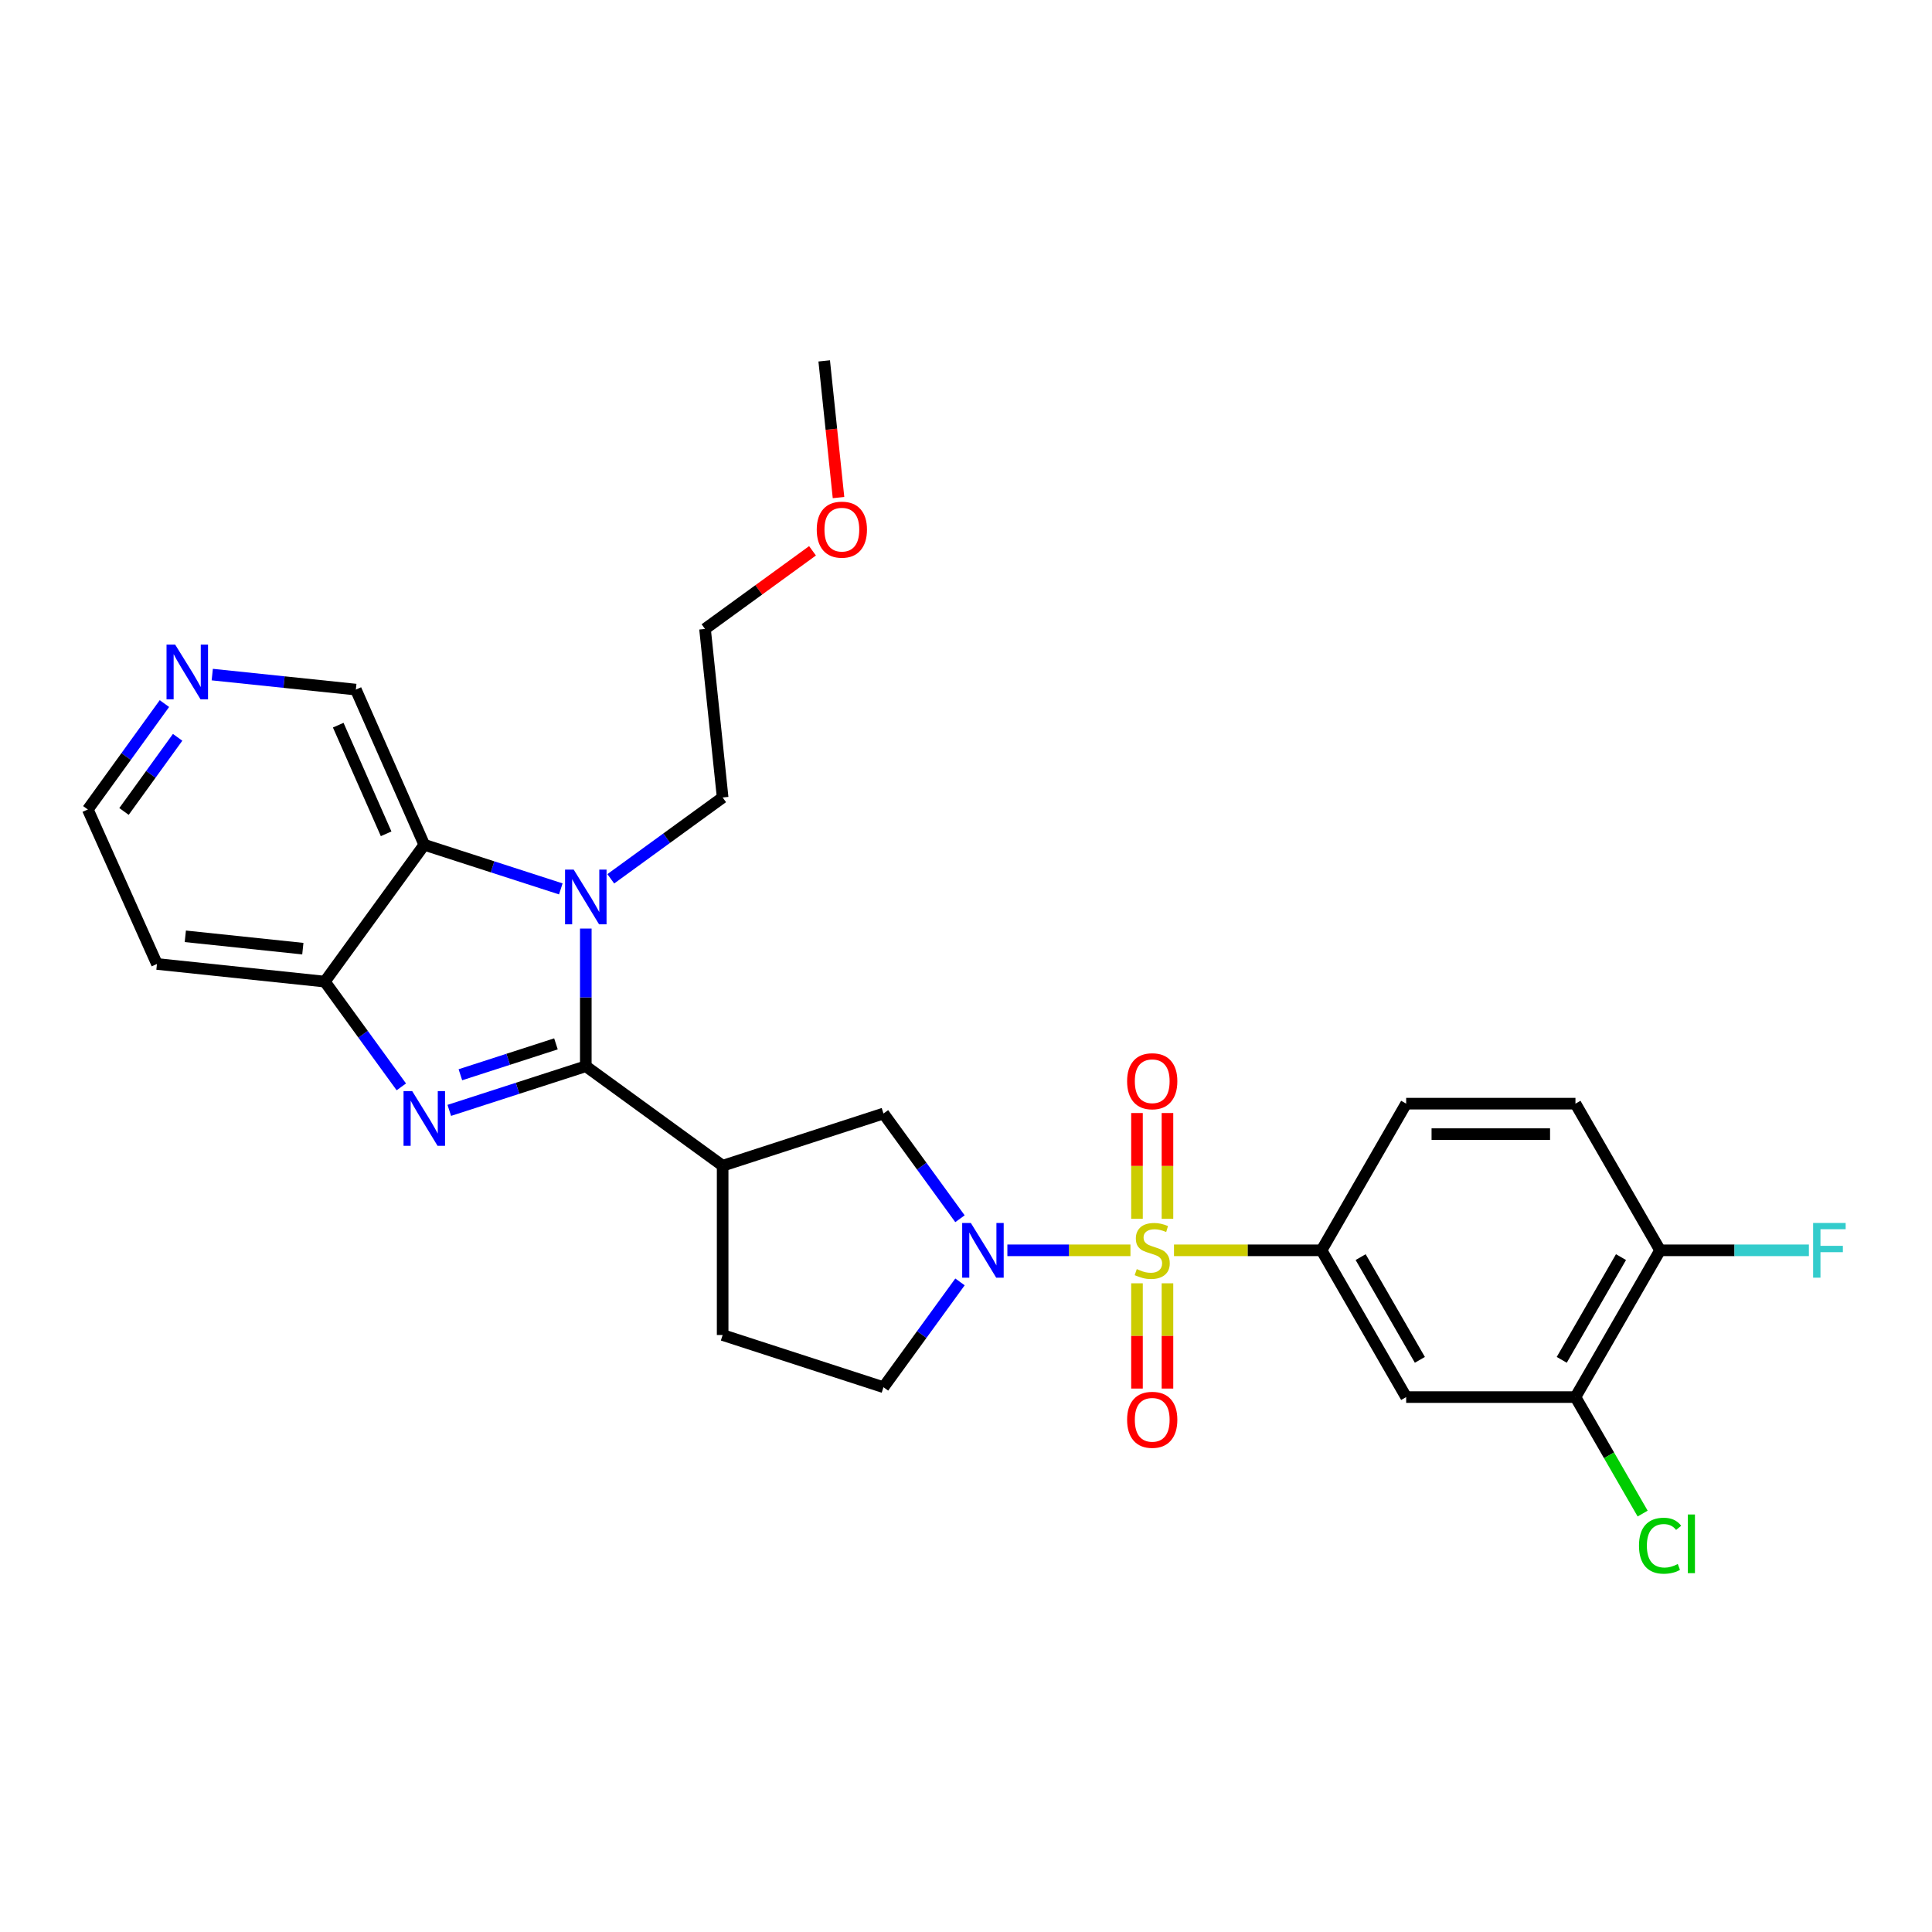 <?xml version='1.0' encoding='iso-8859-1'?>
<svg version='1.1' baseProfile='full'
              xmlns='http://www.w3.org/2000/svg'
                      xmlns:rdkit='http://www.rdkit.org/xml'
                      xmlns:xlink='http://www.w3.org/1999/xlink'
                  xml:space='preserve'
width='1000px' height='1000px' viewBox='0 0 1000 1000'>
<!-- END OF HEADER -->
<rect style='opacity:1.0;fill:#FFFFFF;stroke:none' width='1000' height='1000' x='0' y='0'> </rect>
<path class='bond-3' d='M 585.118,647.164 L 553.267,647.164' style='fill:none;fill-rule:evenodd;stroke:#CCCC00;stroke-width:6px;stroke-linecap:butt;stroke-linejoin:miter;stroke-opacity:1' />
<path class='bond-3' d='M 553.267,647.164 L 521.415,647.164' style='fill:none;fill-rule:evenodd;stroke:#0000FF;stroke-width:6px;stroke-linecap:butt;stroke-linejoin:miter;stroke-opacity:1' />
<path class='bond-6' d='M 607.659,647.164 L 645.843,647.164' style='fill:none;fill-rule:evenodd;stroke:#CCCC00;stroke-width:6px;stroke-linecap:butt;stroke-linejoin:miter;stroke-opacity:1' />
<path class='bond-6' d='M 645.843,647.164 L 684.027,647.164' style='fill:none;fill-rule:evenodd;stroke:#000000;stroke-width:6px;stroke-linecap:butt;stroke-linejoin:miter;stroke-opacity:1' />
<path class='bond-10' d='M 604.276,630.854 L 604.276,603.478' style='fill:none;fill-rule:evenodd;stroke:#CCCC00;stroke-width:6px;stroke-linecap:butt;stroke-linejoin:miter;stroke-opacity:1' />
<path class='bond-10' d='M 604.276,603.478 L 604.276,576.102' style='fill:none;fill-rule:evenodd;stroke:#FF0000;stroke-width:6px;stroke-linecap:butt;stroke-linejoin:miter;stroke-opacity:1' />
<path class='bond-10' d='M 588.501,630.854 L 588.501,603.478' style='fill:none;fill-rule:evenodd;stroke:#CCCC00;stroke-width:6px;stroke-linecap:butt;stroke-linejoin:miter;stroke-opacity:1' />
<path class='bond-10' d='M 588.501,603.478 L 588.501,576.102' style='fill:none;fill-rule:evenodd;stroke:#FF0000;stroke-width:6px;stroke-linecap:butt;stroke-linejoin:miter;stroke-opacity:1' />
<path class='bond-11' d='M 588.501,664.235 L 588.501,691.477' style='fill:none;fill-rule:evenodd;stroke:#CCCC00;stroke-width:6px;stroke-linecap:butt;stroke-linejoin:miter;stroke-opacity:1' />
<path class='bond-11' d='M 588.501,691.477 L 588.501,718.719' style='fill:none;fill-rule:evenodd;stroke:#FF0000;stroke-width:6px;stroke-linecap:butt;stroke-linejoin:miter;stroke-opacity:1' />
<path class='bond-11' d='M 604.276,664.235 L 604.276,691.477' style='fill:none;fill-rule:evenodd;stroke:#CCCC00;stroke-width:6px;stroke-linecap:butt;stroke-linejoin:miter;stroke-opacity:1' />
<path class='bond-11' d='M 604.276,691.477 L 604.276,718.719' style='fill:none;fill-rule:evenodd;stroke:#FF0000;stroke-width:6px;stroke-linecap:butt;stroke-linejoin:miter;stroke-opacity:1' />
<path class='bond-0' d='M 303.21,551.883 L 374.039,603.379' style='fill:none;fill-rule:evenodd;stroke:#000000;stroke-width:6px;stroke-linecap:butt;stroke-linejoin:miter;stroke-opacity:1' />
<path class='bond-1' d='M 303.21,551.883 L 267.878,563.306' style='fill:none;fill-rule:evenodd;stroke:#000000;stroke-width:6px;stroke-linecap:butt;stroke-linejoin:miter;stroke-opacity:1' />
<path class='bond-1' d='M 267.878,563.306 L 232.547,574.728' style='fill:none;fill-rule:evenodd;stroke:#0000FF;stroke-width:6px;stroke-linecap:butt;stroke-linejoin:miter;stroke-opacity:1' />
<path class='bond-1' d='M 287.757,540.3 L 263.026,548.296' style='fill:none;fill-rule:evenodd;stroke:#000000;stroke-width:6px;stroke-linecap:butt;stroke-linejoin:miter;stroke-opacity:1' />
<path class='bond-1' d='M 263.026,548.296 L 238.294,556.291' style='fill:none;fill-rule:evenodd;stroke:#0000FF;stroke-width:6px;stroke-linecap:butt;stroke-linejoin:miter;stroke-opacity:1' />
<path class='bond-2' d='M 303.21,551.883 L 303.21,516.252' style='fill:none;fill-rule:evenodd;stroke:#000000;stroke-width:6px;stroke-linecap:butt;stroke-linejoin:miter;stroke-opacity:1' />
<path class='bond-2' d='M 303.21,516.252 L 303.21,480.62' style='fill:none;fill-rule:evenodd;stroke:#0000FF;stroke-width:6px;stroke-linecap:butt;stroke-linejoin:miter;stroke-opacity:1' />
<path class='bond-7' d='M 207.728,562.562 L 187.93,535.321' style='fill:none;fill-rule:evenodd;stroke:#0000FF;stroke-width:6px;stroke-linecap:butt;stroke-linejoin:miter;stroke-opacity:1' />
<path class='bond-7' d='M 187.93,535.321 L 168.132,508.081' style='fill:none;fill-rule:evenodd;stroke:#000000;stroke-width:6px;stroke-linecap:butt;stroke-linejoin:miter;stroke-opacity:1' />
<path class='bond-5' d='M 290.273,460.09 L 254.942,448.675' style='fill:none;fill-rule:evenodd;stroke:#0000FF;stroke-width:6px;stroke-linecap:butt;stroke-linejoin:miter;stroke-opacity:1' />
<path class='bond-5' d='M 254.942,448.675 L 219.611,437.26' style='fill:none;fill-rule:evenodd;stroke:#000000;stroke-width:6px;stroke-linecap:butt;stroke-linejoin:miter;stroke-opacity:1' />
<path class='bond-20' d='M 316.139,454.872 L 345.089,433.827' style='fill:none;fill-rule:evenodd;stroke:#0000FF;stroke-width:6px;stroke-linecap:butt;stroke-linejoin:miter;stroke-opacity:1' />
<path class='bond-20' d='M 345.089,433.827 L 374.039,412.782' style='fill:none;fill-rule:evenodd;stroke:#000000;stroke-width:6px;stroke-linecap:butt;stroke-linejoin:miter;stroke-opacity:1' />
<path class='bond-8' d='M 496.88,630.815 L 477.084,603.588' style='fill:none;fill-rule:evenodd;stroke:#0000FF;stroke-width:6px;stroke-linecap:butt;stroke-linejoin:miter;stroke-opacity:1' />
<path class='bond-8' d='M 477.084,603.588 L 457.288,576.36' style='fill:none;fill-rule:evenodd;stroke:#000000;stroke-width:6px;stroke-linecap:butt;stroke-linejoin:miter;stroke-opacity:1' />
<path class='bond-13' d='M 496.888,663.513 L 477.088,690.767' style='fill:none;fill-rule:evenodd;stroke:#0000FF;stroke-width:6px;stroke-linecap:butt;stroke-linejoin:miter;stroke-opacity:1' />
<path class='bond-13' d='M 477.088,690.767 L 457.288,718.02' style='fill:none;fill-rule:evenodd;stroke:#000000;stroke-width:6px;stroke-linecap:butt;stroke-linejoin:miter;stroke-opacity:1' />
<path class='bond-4' d='M 374.039,603.379 L 457.288,576.36' style='fill:none;fill-rule:evenodd;stroke:#000000;stroke-width:6px;stroke-linecap:butt;stroke-linejoin:miter;stroke-opacity:1' />
<path class='bond-28' d='M 374.039,603.379 L 374.039,691.001' style='fill:none;fill-rule:evenodd;stroke:#000000;stroke-width:6px;stroke-linecap:butt;stroke-linejoin:miter;stroke-opacity:1' />
<path class='bond-21' d='M 219.611,437.26 L 184.187,356.93' style='fill:none;fill-rule:evenodd;stroke:#000000;stroke-width:6px;stroke-linecap:butt;stroke-linejoin:miter;stroke-opacity:1' />
<path class='bond-21' d='M 199.863,431.575 L 175.067,375.344' style='fill:none;fill-rule:evenodd;stroke:#000000;stroke-width:6px;stroke-linecap:butt;stroke-linejoin:miter;stroke-opacity:1' />
<path class='bond-30' d='M 219.611,437.26 L 168.132,508.081' style='fill:none;fill-rule:evenodd;stroke:#000000;stroke-width:6px;stroke-linecap:butt;stroke-linejoin:miter;stroke-opacity:1' />
<path class='bond-9' d='M 684.027,647.164 L 727.829,723.129' style='fill:none;fill-rule:evenodd;stroke:#000000;stroke-width:6px;stroke-linecap:butt;stroke-linejoin:miter;stroke-opacity:1' />
<path class='bond-9' d='M 704.263,650.679 L 734.925,703.855' style='fill:none;fill-rule:evenodd;stroke:#000000;stroke-width:6px;stroke-linecap:butt;stroke-linejoin:miter;stroke-opacity:1' />
<path class='bond-16' d='M 684.027,647.164 L 727.829,571.251' style='fill:none;fill-rule:evenodd;stroke:#000000;stroke-width:6px;stroke-linecap:butt;stroke-linejoin:miter;stroke-opacity:1' />
<path class='bond-19' d='M 168.132,508.081 L 81.237,498.949' style='fill:none;fill-rule:evenodd;stroke:#000000;stroke-width:6px;stroke-linecap:butt;stroke-linejoin:miter;stroke-opacity:1' />
<path class='bond-19' d='M 156.746,491.022 L 95.92,484.63' style='fill:none;fill-rule:evenodd;stroke:#000000;stroke-width:6px;stroke-linecap:butt;stroke-linejoin:miter;stroke-opacity:1' />
<path class='bond-12' d='M 727.829,723.129 L 815.451,723.129' style='fill:none;fill-rule:evenodd;stroke:#000000;stroke-width:6px;stroke-linecap:butt;stroke-linejoin:miter;stroke-opacity:1' />
<path class='bond-22' d='M 815.451,723.129 L 832.841,753.277' style='fill:none;fill-rule:evenodd;stroke:#000000;stroke-width:6px;stroke-linecap:butt;stroke-linejoin:miter;stroke-opacity:1' />
<path class='bond-22' d='M 832.841,753.277 L 850.232,783.425' style='fill:none;fill-rule:evenodd;stroke:#00CC00;stroke-width:6px;stroke-linecap:butt;stroke-linejoin:miter;stroke-opacity:1' />
<path class='bond-29' d='M 815.451,723.129 L 859.261,647.164' style='fill:none;fill-rule:evenodd;stroke:#000000;stroke-width:6px;stroke-linecap:butt;stroke-linejoin:miter;stroke-opacity:1' />
<path class='bond-29' d='M 808.357,703.854 L 839.024,650.678' style='fill:none;fill-rule:evenodd;stroke:#000000;stroke-width:6px;stroke-linecap:butt;stroke-linejoin:miter;stroke-opacity:1' />
<path class='bond-14' d='M 457.288,718.02 L 374.039,691.001' style='fill:none;fill-rule:evenodd;stroke:#000000;stroke-width:6px;stroke-linecap:butt;stroke-linejoin:miter;stroke-opacity:1' />
<path class='bond-15' d='M 859.261,647.164 L 815.451,571.251' style='fill:none;fill-rule:evenodd;stroke:#000000;stroke-width:6px;stroke-linecap:butt;stroke-linejoin:miter;stroke-opacity:1' />
<path class='bond-23' d='M 859.261,647.164 L 897.771,647.164' style='fill:none;fill-rule:evenodd;stroke:#000000;stroke-width:6px;stroke-linecap:butt;stroke-linejoin:miter;stroke-opacity:1' />
<path class='bond-23' d='M 897.771,647.164 L 936.281,647.164' style='fill:none;fill-rule:evenodd;stroke:#33CCCC;stroke-width:6px;stroke-linecap:butt;stroke-linejoin:miter;stroke-opacity:1' />
<path class='bond-18' d='M 727.829,571.251 L 815.451,571.251' style='fill:none;fill-rule:evenodd;stroke:#000000;stroke-width:6px;stroke-linecap:butt;stroke-linejoin:miter;stroke-opacity:1' />
<path class='bond-18' d='M 740.972,587.026 L 802.307,587.026' style='fill:none;fill-rule:evenodd;stroke:#000000;stroke-width:6px;stroke-linecap:butt;stroke-linejoin:miter;stroke-opacity:1' />
<path class='bond-17' d='M 109.867,349.166 L 147.027,353.048' style='fill:none;fill-rule:evenodd;stroke:#0000FF;stroke-width:6px;stroke-linecap:butt;stroke-linejoin:miter;stroke-opacity:1' />
<path class='bond-17' d='M 147.027,353.048 L 184.187,356.93' style='fill:none;fill-rule:evenodd;stroke:#000000;stroke-width:6px;stroke-linecap:butt;stroke-linejoin:miter;stroke-opacity:1' />
<path class='bond-31' d='M 85.103,364.171 L 65.279,391.579' style='fill:none;fill-rule:evenodd;stroke:#0000FF;stroke-width:6px;stroke-linecap:butt;stroke-linejoin:miter;stroke-opacity:1' />
<path class='bond-31' d='M 65.279,391.579 L 45.455,418.987' style='fill:none;fill-rule:evenodd;stroke:#000000;stroke-width:6px;stroke-linecap:butt;stroke-linejoin:miter;stroke-opacity:1' />
<path class='bond-31' d='M 91.938,381.639 L 78.061,400.825' style='fill:none;fill-rule:evenodd;stroke:#0000FF;stroke-width:6px;stroke-linecap:butt;stroke-linejoin:miter;stroke-opacity:1' />
<path class='bond-31' d='M 78.061,400.825 L 64.184,420.01' style='fill:none;fill-rule:evenodd;stroke:#000000;stroke-width:6px;stroke-linecap:butt;stroke-linejoin:miter;stroke-opacity:1' />
<path class='bond-24' d='M 81.237,498.949 L 45.455,418.987' style='fill:none;fill-rule:evenodd;stroke:#000000;stroke-width:6px;stroke-linecap:butt;stroke-linejoin:miter;stroke-opacity:1' />
<path class='bond-26' d='M 374.039,412.782 L 364.916,325.538' style='fill:none;fill-rule:evenodd;stroke:#000000;stroke-width:6px;stroke-linecap:butt;stroke-linejoin:miter;stroke-opacity:1' />
<path class='bond-25' d='M 420.557,285.098 L 392.737,305.318' style='fill:none;fill-rule:evenodd;stroke:#FF0000;stroke-width:6px;stroke-linecap:butt;stroke-linejoin:miter;stroke-opacity:1' />
<path class='bond-25' d='M 392.737,305.318 L 364.916,325.538' style='fill:none;fill-rule:evenodd;stroke:#000000;stroke-width:6px;stroke-linecap:butt;stroke-linejoin:miter;stroke-opacity:1' />
<path class='bond-27' d='M 434.016,257.545 L 430.311,222.171' style='fill:none;fill-rule:evenodd;stroke:#FF0000;stroke-width:6px;stroke-linecap:butt;stroke-linejoin:miter;stroke-opacity:1' />
<path class='bond-27' d='M 430.311,222.171 L 426.605,186.796' style='fill:none;fill-rule:evenodd;stroke:#000000;stroke-width:6px;stroke-linecap:butt;stroke-linejoin:miter;stroke-opacity:1' />
<path  class='atom-0' d='M 588.388 656.884
Q 588.708 657.004, 590.028 657.564
Q 591.348 658.124, 592.788 658.484
Q 594.268 658.804, 595.708 658.804
Q 598.388 658.804, 599.948 657.524
Q 601.508 656.204, 601.508 653.924
Q 601.508 652.364, 600.708 651.404
Q 599.948 650.444, 598.748 649.924
Q 597.548 649.404, 595.548 648.804
Q 593.028 648.044, 591.508 647.324
Q 590.028 646.604, 588.948 645.084
Q 587.908 643.564, 587.908 641.004
Q 587.908 637.444, 590.308 635.244
Q 592.748 633.044, 597.548 633.044
Q 600.828 633.044, 604.548 634.604
L 603.628 637.684
Q 600.228 636.284, 597.668 636.284
Q 594.908 636.284, 593.388 637.444
Q 591.868 638.564, 591.908 640.524
Q 591.908 642.044, 592.668 642.964
Q 593.468 643.884, 594.588 644.404
Q 595.748 644.924, 597.668 645.524
Q 600.228 646.324, 601.748 647.124
Q 603.268 647.924, 604.348 649.564
Q 605.468 651.164, 605.468 653.924
Q 605.468 657.844, 602.828 659.964
Q 600.228 662.044, 595.868 662.044
Q 593.348 662.044, 591.428 661.484
Q 589.548 660.964, 587.308 660.044
L 588.388 656.884
' fill='#CCCC00'/>
<path  class='atom-2' d='M 213.351 564.751
L 222.631 579.751
Q 223.551 581.231, 225.031 583.911
Q 226.511 586.591, 226.591 586.751
L 226.591 564.751
L 230.351 564.751
L 230.351 593.071
L 226.471 593.071
L 216.511 576.671
Q 215.351 574.751, 214.111 572.551
Q 212.911 570.351, 212.551 569.671
L 212.551 593.071
L 208.871 593.071
L 208.871 564.751
L 213.351 564.751
' fill='#0000FF'/>
<path  class='atom-3' d='M 296.95 450.11
L 306.23 465.11
Q 307.15 466.59, 308.63 469.27
Q 310.11 471.95, 310.19 472.11
L 310.19 450.11
L 313.95 450.11
L 313.95 478.43
L 310.07 478.43
L 300.11 462.03
Q 298.95 460.11, 297.71 457.91
Q 296.51 455.71, 296.15 455.03
L 296.15 478.43
L 292.47 478.43
L 292.47 450.11
L 296.95 450.11
' fill='#0000FF'/>
<path  class='atom-4' d='M 502.507 633.004
L 511.787 648.004
Q 512.707 649.484, 514.187 652.164
Q 515.667 654.844, 515.747 655.004
L 515.747 633.004
L 519.507 633.004
L 519.507 661.324
L 515.627 661.324
L 505.667 644.924
Q 504.507 643.004, 503.267 640.804
Q 502.067 638.604, 501.707 637.924
L 501.707 661.324
L 498.027 661.324
L 498.027 633.004
L 502.507 633.004
' fill='#0000FF'/>
<path  class='atom-11' d='M 583.388 559.64
Q 583.388 552.84, 586.748 549.04
Q 590.108 545.24, 596.388 545.24
Q 602.668 545.24, 606.028 549.04
Q 609.388 552.84, 609.388 559.64
Q 609.388 566.52, 605.988 570.44
Q 602.588 574.32, 596.388 574.32
Q 590.148 574.32, 586.748 570.44
Q 583.388 566.56, 583.388 559.64
M 596.388 571.12
Q 600.708 571.12, 603.028 568.24
Q 605.388 565.32, 605.388 559.64
Q 605.388 554.08, 603.028 551.28
Q 600.708 548.44, 596.388 548.44
Q 592.068 548.44, 589.708 551.24
Q 587.388 554.04, 587.388 559.64
Q 587.388 565.36, 589.708 568.24
Q 592.068 571.12, 596.388 571.12
' fill='#FF0000'/>
<path  class='atom-12' d='M 583.388 734.883
Q 583.388 728.083, 586.748 724.283
Q 590.108 720.483, 596.388 720.483
Q 602.668 720.483, 606.028 724.283
Q 609.388 728.083, 609.388 734.883
Q 609.388 741.763, 605.988 745.683
Q 602.588 749.563, 596.388 749.563
Q 590.148 749.563, 586.748 745.683
Q 583.388 741.803, 583.388 734.883
M 596.388 746.363
Q 600.708 746.363, 603.028 743.483
Q 605.388 740.563, 605.388 734.883
Q 605.388 729.323, 603.028 726.523
Q 600.708 723.683, 596.388 723.683
Q 592.068 723.683, 589.708 726.483
Q 587.388 729.283, 587.388 734.883
Q 587.388 740.603, 589.708 743.483
Q 592.068 746.363, 596.388 746.363
' fill='#FF0000'/>
<path  class='atom-18' d='M 90.674 333.655
L 99.954 348.655
Q 100.874 350.135, 102.354 352.815
Q 103.834 355.495, 103.914 355.655
L 103.914 333.655
L 107.674 333.655
L 107.674 361.975
L 103.794 361.975
L 93.834 345.575
Q 92.674 343.655, 91.434 341.455
Q 90.234 339.255, 89.874 338.575
L 89.874 361.975
L 86.194 361.975
L 86.194 333.655
L 90.674 333.655
' fill='#0000FF'/>
<path  class='atom-23' d='M 848.341 800.057
Q 848.341 793.017, 851.621 789.337
Q 854.941 785.617, 861.221 785.617
Q 867.061 785.617, 870.181 789.737
L 867.541 791.897
Q 865.261 788.897, 861.221 788.897
Q 856.941 788.897, 854.661 791.777
Q 852.421 794.617, 852.421 800.057
Q 852.421 805.657, 854.741 808.537
Q 857.101 811.417, 861.661 811.417
Q 864.781 811.417, 868.421 809.537
L 869.541 812.537
Q 868.061 813.497, 865.821 814.057
Q 863.581 814.617, 861.101 814.617
Q 854.941 814.617, 851.621 810.857
Q 848.341 807.097, 848.341 800.057
' fill='#00CC00'/>
<path  class='atom-23' d='M 873.621 783.897
L 877.301 783.897
L 877.301 814.257
L 873.621 814.257
L 873.621 783.897
' fill='#00CC00'/>
<path  class='atom-24' d='M 938.471 633.004
L 955.311 633.004
L 955.311 636.244
L 942.271 636.244
L 942.271 644.844
L 953.871 644.844
L 953.871 648.124
L 942.271 648.124
L 942.271 661.324
L 938.471 661.324
L 938.471 633.004
' fill='#33CCCC'/>
<path  class='atom-26' d='M 422.746 274.139
Q 422.746 267.339, 426.106 263.539
Q 429.466 259.739, 435.746 259.739
Q 442.026 259.739, 445.386 263.539
Q 448.746 267.339, 448.746 274.139
Q 448.746 281.019, 445.346 284.939
Q 441.946 288.819, 435.746 288.819
Q 429.506 288.819, 426.106 284.939
Q 422.746 281.059, 422.746 274.139
M 435.746 285.619
Q 440.066 285.619, 442.386 282.739
Q 444.746 279.819, 444.746 274.139
Q 444.746 268.579, 442.386 265.779
Q 440.066 262.939, 435.746 262.939
Q 431.426 262.939, 429.066 265.739
Q 426.746 268.539, 426.746 274.139
Q 426.746 279.859, 429.066 282.739
Q 431.426 285.619, 435.746 285.619
' fill='#FF0000'/>
</svg>
